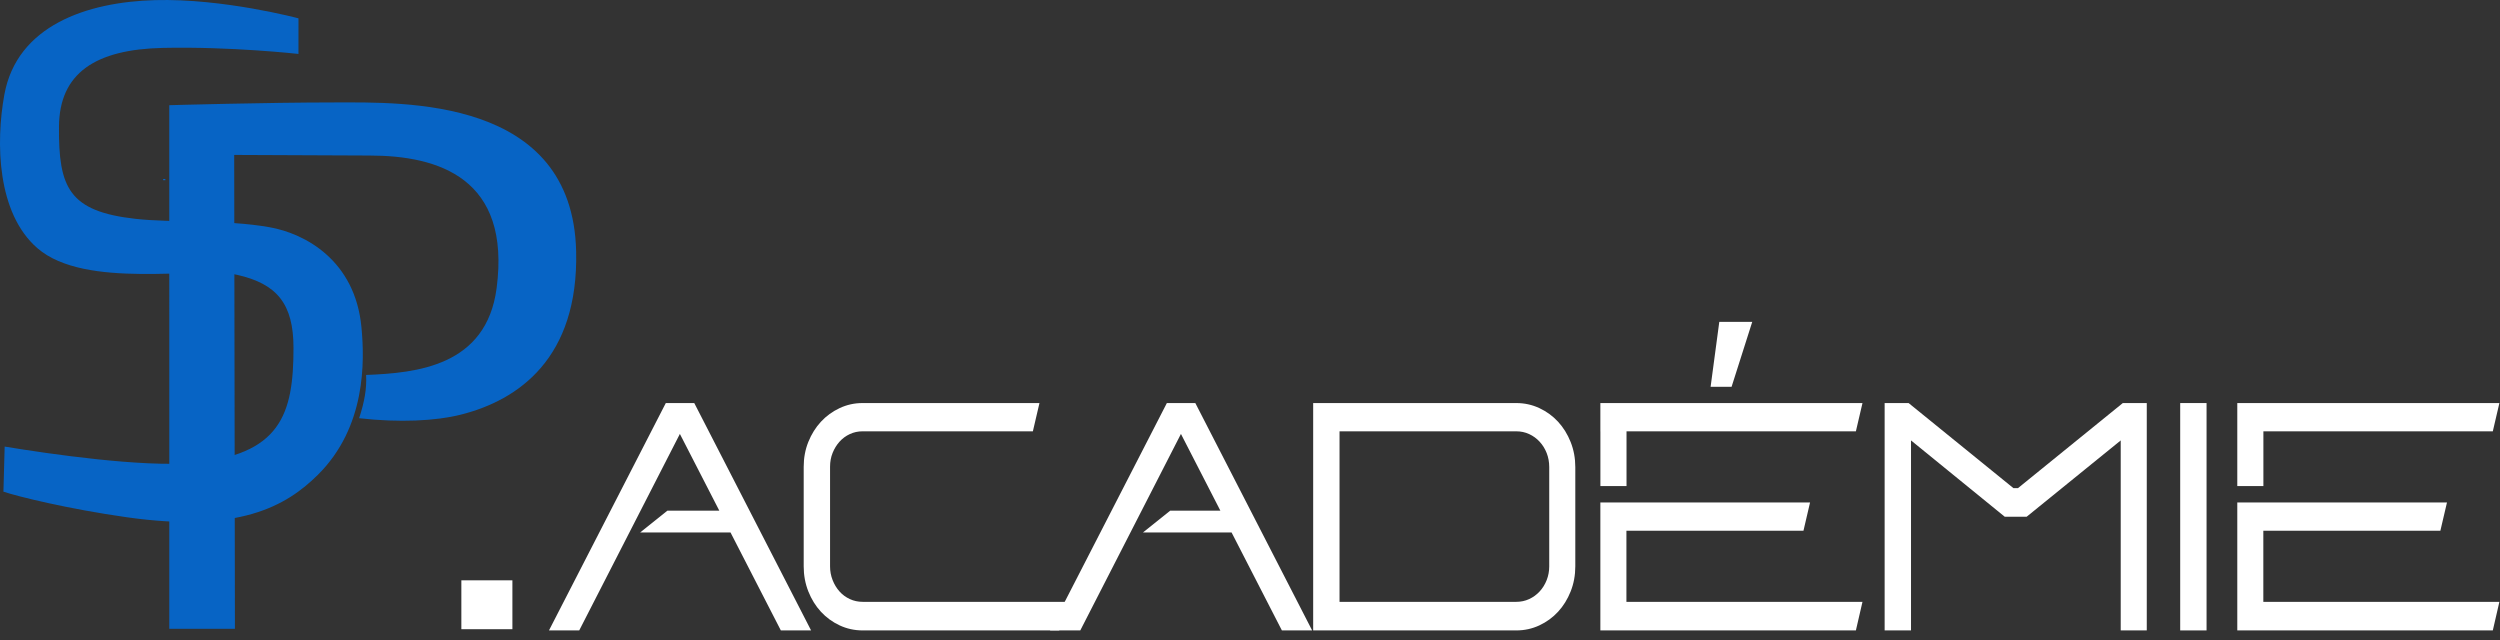 <svg width="250" height="64" viewBox="0 0 250 64" fill="none" xmlns="http://www.w3.org/2000/svg">
<rect x="0" y="0" width="250" height="64" fill="#333333" stroke="none"/>
<path fill-rule="evenodd" clip-rule="evenodd" d="M16.929 62.878L16.927 10.52C16.927 10.52 26.685 10.243 33.525 10.243C40.365 10.243 57.25 9.691 57.614 25.121C57.867 35.8 51.87 40.012 46.061 41.47C43.575 42.094 39.947 42.28 35.913 41.821C36.462 40.143 36.679 38.845 36.612 37.496C41.628 37.296 48.637 36.638 49.663 28.81C51.104 17.809 43.858 15.553 36.933 15.553L23.419 15.493L23.492 62.878H16.929Z" fill="#0764C5"/>
<path fill-rule="evenodd" clip-rule="evenodd" d="M0.466 44.657C5.043 45.418 14.23 46.725 19.158 46.298C28.069 45.527 29.35 41.432 29.35 34.787C29.35 30.361 27.674 28.377 23.711 27.483C19.908 26.626 8.563 28.991 3.746 24.824C-0.31 21.315 -0.436 14.243 0.436 9.461C1.692 2.569 8.668 0.198 15.505 0.012C22.342 -0.174 29.848 1.834 29.848 1.834L29.846 5.393C29.846 5.393 23.064 4.64 16.304 4.789C9.545 4.937 5.939 7.3 5.898 12.658C5.851 18.761 6.877 21.141 13.559 21.885C17.267 22.298 22.533 21.934 26.963 22.724C30.517 23.357 35.514 26.038 36.146 32.73C36.464 36.105 36.622 42.699 31.772 47.496C28.585 50.648 23.876 53.301 12.726 51.732C6.854 50.905 1.703 49.633 0.343 49.165L0.466 44.657Z" fill="#0764C5"/>
<path d="M16.535 17.898H16.318V18.02H16.535V17.898Z" fill="#0764C5"/>
<path fill-rule="evenodd" clip-rule="evenodd" d="M71.93 51.065L67.988 43.392L57.922 63.042H54.897L66.58 40.306H69.426L81.109 63.042H78.084L73.051 53.245H64.019L66.742 51.065H71.93Z" fill="white"/>
<path d="M86.242 40.306H103.946L103.287 43.132H86.242C85.802 43.132 85.383 43.224 84.984 43.408C84.584 43.592 84.24 43.847 83.95 44.172C83.66 44.496 83.431 44.87 83.261 45.292C83.091 45.714 83.006 46.174 83.006 46.672V56.644C83.006 57.12 83.091 57.575 83.261 58.008C83.431 58.441 83.66 58.82 83.95 59.145C84.24 59.469 84.584 59.724 84.984 59.908C85.383 60.092 85.812 60.184 86.272 60.184H106.582L105.923 63.042H86.272C85.453 63.042 84.684 62.874 83.965 62.539C83.246 62.203 82.622 61.748 82.093 61.175C81.563 60.601 81.144 59.924 80.834 59.145C80.525 58.365 80.37 57.531 80.37 56.644V46.672C80.37 45.785 80.525 44.957 80.834 44.188C81.144 43.419 81.563 42.748 82.093 42.174C82.622 41.601 83.246 41.146 83.965 40.81C84.684 40.475 85.443 40.306 86.242 40.306Z" fill="white"/>
<path fill-rule="evenodd" clip-rule="evenodd" d="M122.036 51.065L118.094 43.392L108.028 63.042H105.003L116.686 40.306H119.532L131.215 63.042H128.189L123.157 53.245H114.299L117.023 51.065H122.036Z" fill="white"/>
<path d="M151.628 40.306C152.447 40.306 153.216 40.475 153.935 40.81C154.654 41.146 155.278 41.601 155.807 42.174C156.336 42.748 156.756 43.425 157.065 44.204C157.375 44.984 157.53 45.817 157.53 46.705V56.644C157.53 57.531 157.375 58.365 157.065 59.145C156.756 59.924 156.336 60.601 155.807 61.175C155.278 61.748 154.654 62.203 153.935 62.539C153.216 62.874 152.447 63.042 151.628 63.042H131.317V40.306H151.628ZM151.628 60.184C152.087 60.184 152.517 60.092 152.916 59.908C153.316 59.724 153.665 59.469 153.964 59.145C154.264 58.82 154.499 58.441 154.669 58.008C154.838 57.575 154.923 57.12 154.923 56.644V46.705C154.923 46.207 154.838 45.742 154.669 45.309C154.499 44.875 154.264 44.496 153.964 44.172C153.665 43.847 153.316 43.592 152.916 43.408C152.517 43.224 152.087 43.132 151.628 43.132H133.953V60.184H151.628Z" fill="white"/>
<path fill-rule="evenodd" clip-rule="evenodd" d="M160.04 43.132H160.036V40.306H186.248L185.589 43.132H162.652V48.609H160.04V43.132ZM160.036 63.042V50.245H181.006L180.347 53.071H162.642V60.184H186.248L185.589 63.042H160.036ZM175.224 32.187L173.157 38.683H171.06L171.929 32.187H175.224Z" fill="white"/>
<path d="M188.464 63.042V40.306H190.861L201.346 48.816H201.794L212.281 40.306H214.677V63.042H212.072V44.042L202.664 51.675H200.477L191.101 44.042V63.042H188.464Z" fill="white"/>
<path d="M220.656 40.306H218.02V63.042H220.656V40.306Z" fill="white"/>
<path fill-rule="evenodd" clip-rule="evenodd" d="M226.339 43.132V48.609H223.729V42.411V40.306H249.939L249.281 43.132H226.339ZM223.729 63.042V50.245H244.699L244.038 53.071H226.333V60.184H249.939L249.281 63.042H223.729Z" fill="white"/>
<path d="M51.24 58.032H46.136V62.92H51.24V58.032Z" fill="white"/>
</svg>
